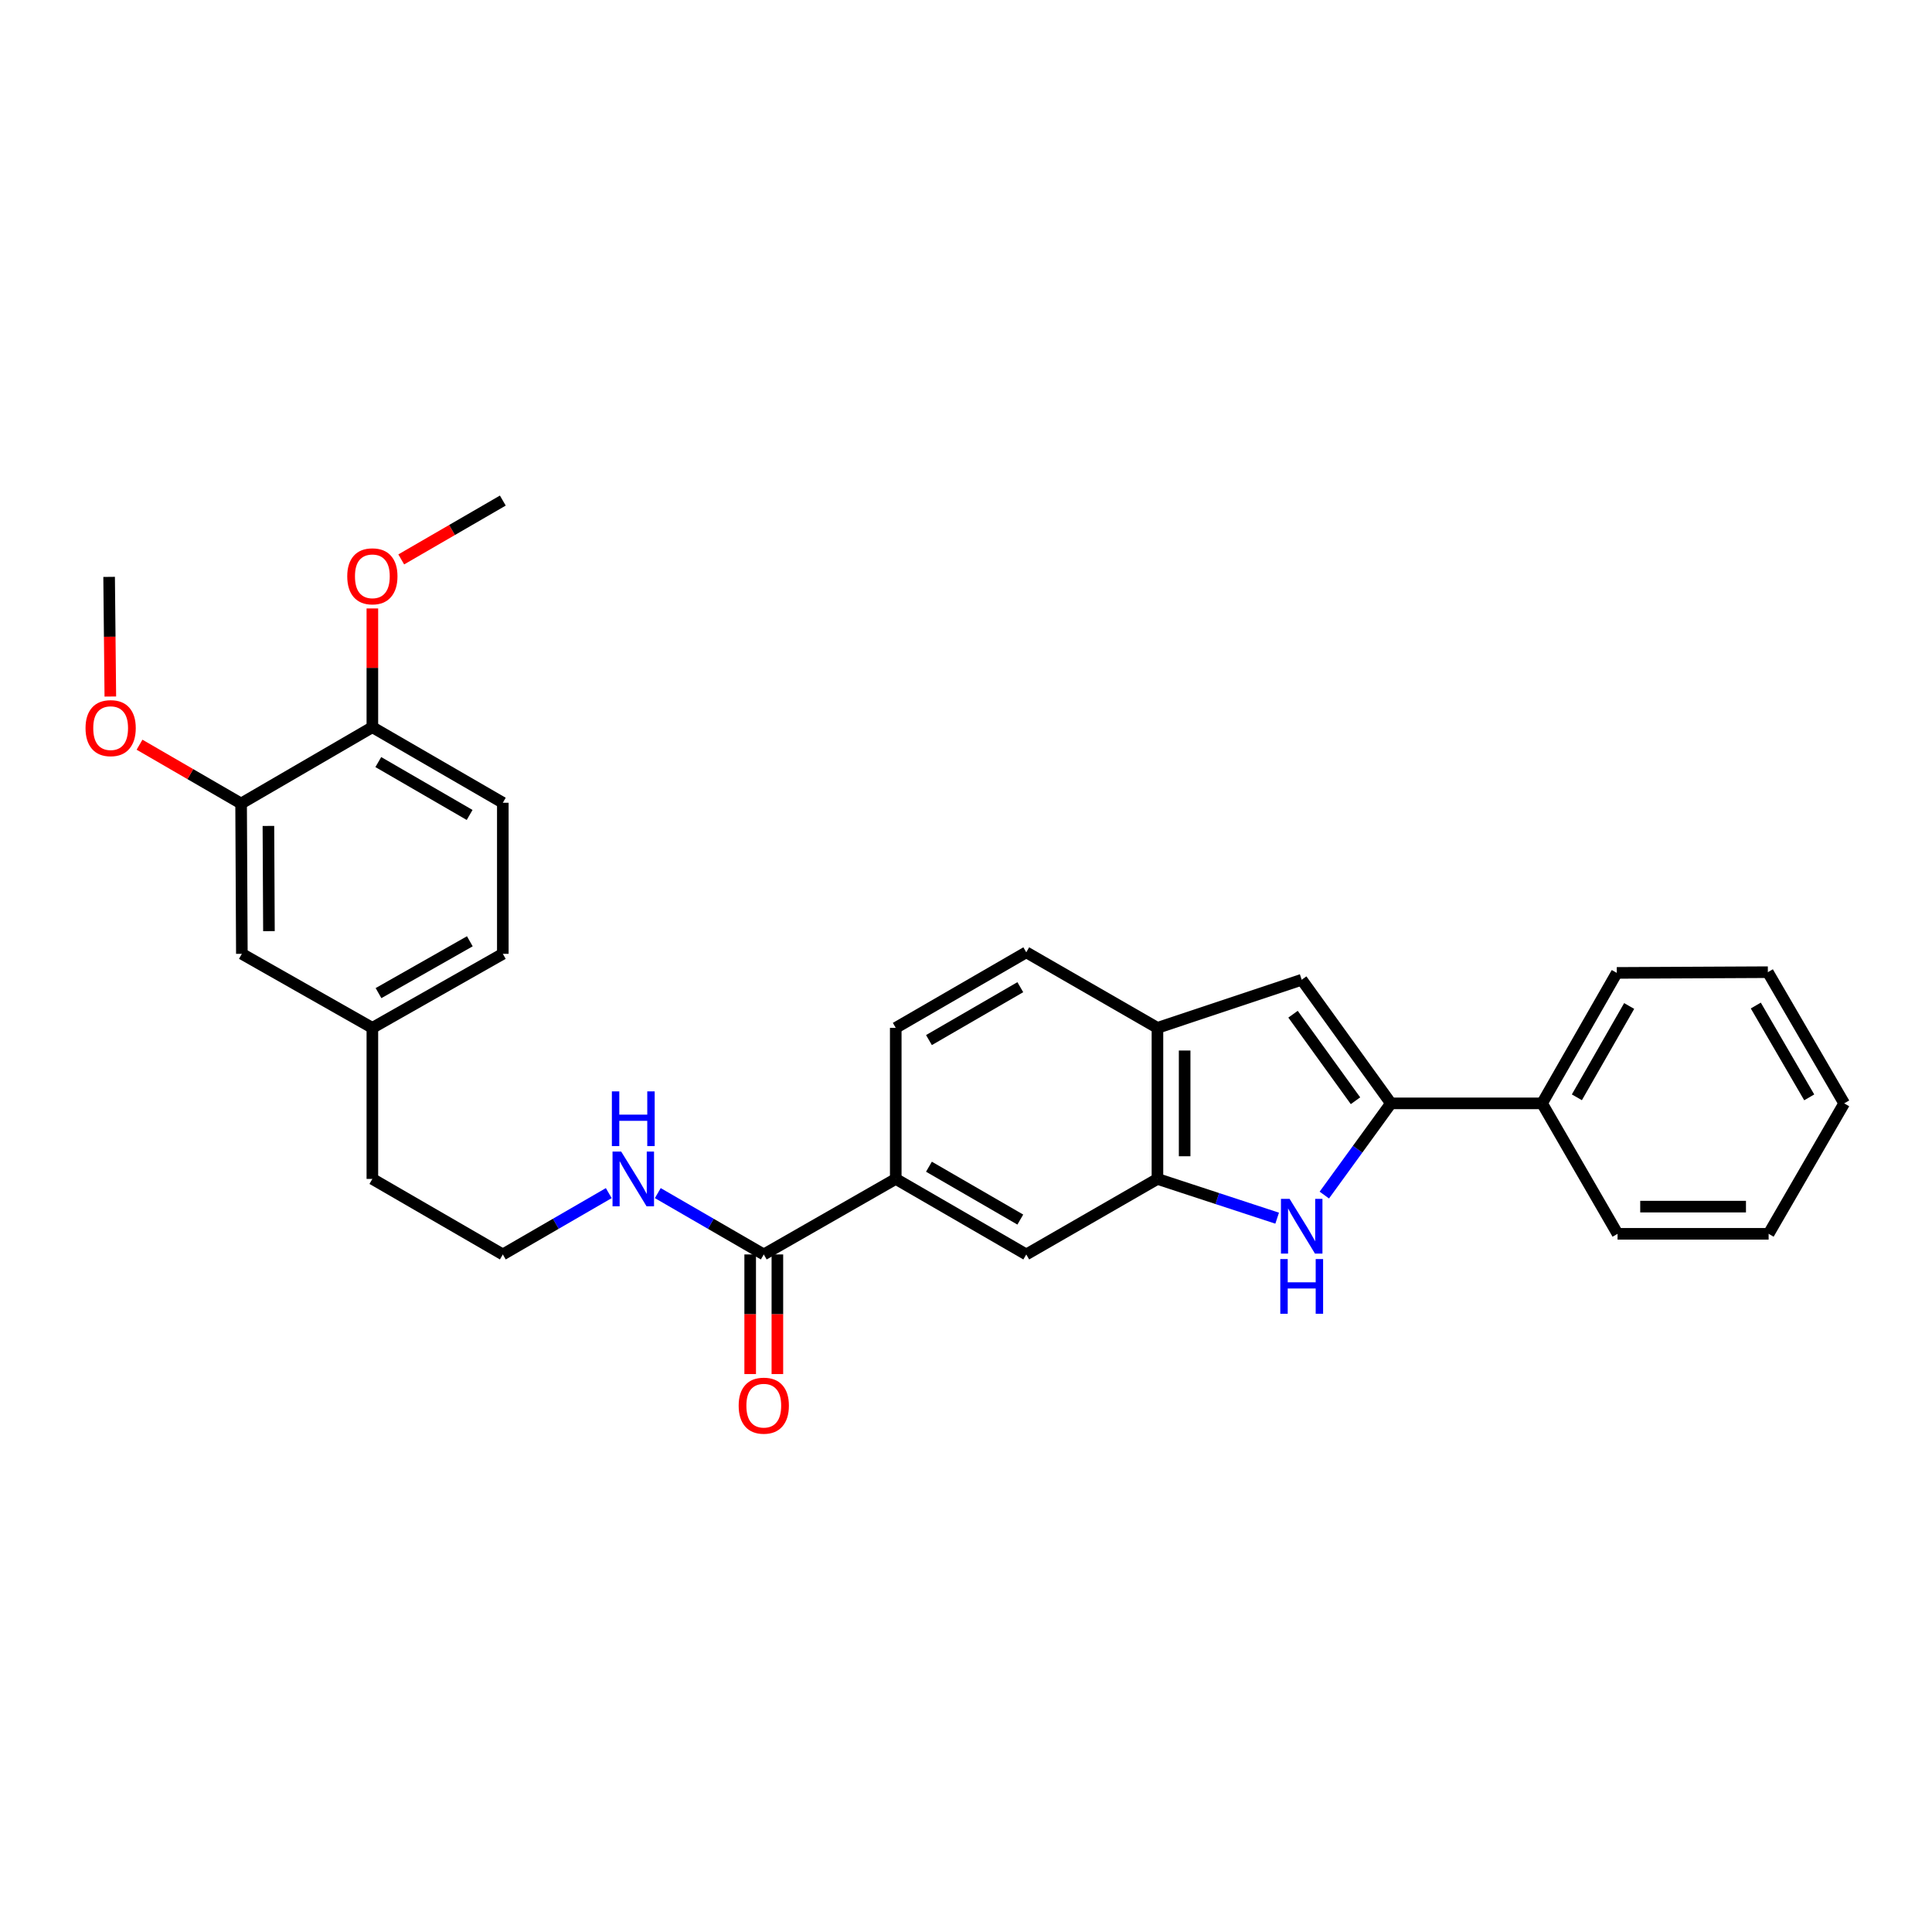 <?xml version='1.0' encoding='iso-8859-1'?>
<svg version='1.1' baseProfile='full'
              xmlns='http://www.w3.org/2000/svg'
                      xmlns:rdkit='http://www.rdkit.org/xml'
                      xmlns:xlink='http://www.w3.org/1999/xlink'
                  xml:space='preserve'
width='1000px' height='1000px' viewBox='0 0 1000 1000'>
<!-- END OF HEADER -->
<rect style='opacity:1.0;fill:#FFFFFF;stroke:none' width='1000' height='1000' x='0' y='0'> </rect>
<path class='bond-0' d='M 685.469,618.566 L 702.705,594.833' style='fill:none;fill-rule:evenodd;stroke:#0000FF;stroke-width:6px;stroke-linecap:butt;stroke-linejoin:miter;stroke-opacity:1' />
<path class='bond-0' d='M 702.705,594.833 L 719.942,571.1' style='fill:none;fill-rule:evenodd;stroke:#000000;stroke-width:6px;stroke-linecap:butt;stroke-linejoin:miter;stroke-opacity:1' />
<path class='bond-2' d='M 661.053,630.525 L 630.073,620.366' style='fill:none;fill-rule:evenodd;stroke:#0000FF;stroke-width:6px;stroke-linecap:butt;stroke-linejoin:miter;stroke-opacity:1' />
<path class='bond-2' d='M 630.073,620.366 L 599.094,610.207' style='fill:none;fill-rule:evenodd;stroke:#000000;stroke-width:6px;stroke-linecap:butt;stroke-linejoin:miter;stroke-opacity:1' />
<path class='bond-1' d='M 719.942,571.1 L 673.758,507.117' style='fill:none;fill-rule:evenodd;stroke:#000000;stroke-width:6px;stroke-linecap:butt;stroke-linejoin:miter;stroke-opacity:1' />
<path class='bond-1' d='M 701.601,569.741 L 669.272,524.953' style='fill:none;fill-rule:evenodd;stroke:#000000;stroke-width:6px;stroke-linecap:butt;stroke-linejoin:miter;stroke-opacity:1' />
<path class='bond-8' d='M 719.942,571.1 L 798.172,571.1' style='fill:none;fill-rule:evenodd;stroke:#000000;stroke-width:6px;stroke-linecap:butt;stroke-linejoin:miter;stroke-opacity:1' />
<path class='bond-29' d='M 673.758,507.117 L 599.094,532.024' style='fill:none;fill-rule:evenodd;stroke:#000000;stroke-width:6px;stroke-linecap:butt;stroke-linejoin:miter;stroke-opacity:1' />
<path class='bond-3' d='M 599.094,610.207 L 599.094,532.024' style='fill:none;fill-rule:evenodd;stroke:#000000;stroke-width:6px;stroke-linecap:butt;stroke-linejoin:miter;stroke-opacity:1' />
<path class='bond-3' d='M 613.169,598.479 L 613.169,543.751' style='fill:none;fill-rule:evenodd;stroke:#000000;stroke-width:6px;stroke-linecap:butt;stroke-linejoin:miter;stroke-opacity:1' />
<path class='bond-6' d='M 599.094,610.207 L 531.194,649.298' style='fill:none;fill-rule:evenodd;stroke:#000000;stroke-width:6px;stroke-linecap:butt;stroke-linejoin:miter;stroke-opacity:1' />
<path class='bond-12' d='M 599.094,532.024 L 531.194,492.917' style='fill:none;fill-rule:evenodd;stroke:#000000;stroke-width:6px;stroke-linecap:butt;stroke-linejoin:miter;stroke-opacity:1' />
<path class='bond-4' d='M 395.331,649.298 L 463.638,610.207' style='fill:none;fill-rule:evenodd;stroke:#000000;stroke-width:6px;stroke-linecap:butt;stroke-linejoin:miter;stroke-opacity:1' />
<path class='bond-11' d='M 388.294,649.298 L 388.294,680.256' style='fill:none;fill-rule:evenodd;stroke:#000000;stroke-width:6px;stroke-linecap:butt;stroke-linejoin:miter;stroke-opacity:1' />
<path class='bond-11' d='M 388.294,680.256 L 388.294,711.214' style='fill:none;fill-rule:evenodd;stroke:#FF0000;stroke-width:6px;stroke-linecap:butt;stroke-linejoin:miter;stroke-opacity:1' />
<path class='bond-11' d='M 402.369,649.298 L 402.369,680.256' style='fill:none;fill-rule:evenodd;stroke:#000000;stroke-width:6px;stroke-linecap:butt;stroke-linejoin:miter;stroke-opacity:1' />
<path class='bond-11' d='M 402.369,680.256 L 402.369,711.214' style='fill:none;fill-rule:evenodd;stroke:#FF0000;stroke-width:6px;stroke-linecap:butt;stroke-linejoin:miter;stroke-opacity:1' />
<path class='bond-14' d='M 395.331,649.298 L 367.903,633.425' style='fill:none;fill-rule:evenodd;stroke:#000000;stroke-width:6px;stroke-linecap:butt;stroke-linejoin:miter;stroke-opacity:1' />
<path class='bond-14' d='M 367.903,633.425 L 340.475,617.551' style='fill:none;fill-rule:evenodd;stroke:#0000FF;stroke-width:6px;stroke-linecap:butt;stroke-linejoin:miter;stroke-opacity:1' />
<path class='bond-5' d='M 463.638,610.207 L 531.194,649.298' style='fill:none;fill-rule:evenodd;stroke:#000000;stroke-width:6px;stroke-linecap:butt;stroke-linejoin:miter;stroke-opacity:1' />
<path class='bond-5' d='M 480.821,603.887 L 528.11,631.251' style='fill:none;fill-rule:evenodd;stroke:#000000;stroke-width:6px;stroke-linecap:butt;stroke-linejoin:miter;stroke-opacity:1' />
<path class='bond-13' d='M 463.638,610.207 L 463.638,532.024' style='fill:none;fill-rule:evenodd;stroke:#000000;stroke-width:6px;stroke-linecap:butt;stroke-linejoin:miter;stroke-opacity:1' />
<path class='bond-7' d='M 124.795,415.907 L 125.186,493.699' style='fill:none;fill-rule:evenodd;stroke:#000000;stroke-width:6px;stroke-linecap:butt;stroke-linejoin:miter;stroke-opacity:1' />
<path class='bond-7' d='M 138.93,427.505 L 139.203,481.959' style='fill:none;fill-rule:evenodd;stroke:#000000;stroke-width:6px;stroke-linecap:butt;stroke-linejoin:miter;stroke-opacity:1' />
<path class='bond-18' d='M 124.795,415.907 L 98.508,400.682' style='fill:none;fill-rule:evenodd;stroke:#000000;stroke-width:6px;stroke-linecap:butt;stroke-linejoin:miter;stroke-opacity:1' />
<path class='bond-18' d='M 98.508,400.682 L 72.222,385.458' style='fill:none;fill-rule:evenodd;stroke:#FF0000;stroke-width:6px;stroke-linecap:butt;stroke-linejoin:miter;stroke-opacity:1' />
<path class='bond-32' d='M 124.795,415.907 L 192.734,376.401' style='fill:none;fill-rule:evenodd;stroke:#000000;stroke-width:6px;stroke-linecap:butt;stroke-linejoin:miter;stroke-opacity:1' />
<path class='bond-22' d='M 798.172,571.1 L 836.841,503.575' style='fill:none;fill-rule:evenodd;stroke:#000000;stroke-width:6px;stroke-linecap:butt;stroke-linejoin:miter;stroke-opacity:1' />
<path class='bond-22' d='M 816.187,567.966 L 843.255,520.699' style='fill:none;fill-rule:evenodd;stroke:#000000;stroke-width:6px;stroke-linecap:butt;stroke-linejoin:miter;stroke-opacity:1' />
<path class='bond-23' d='M 798.172,571.1 L 837.248,638.624' style='fill:none;fill-rule:evenodd;stroke:#000000;stroke-width:6px;stroke-linecap:butt;stroke-linejoin:miter;stroke-opacity:1' />
<path class='bond-9' d='M 192.734,376.401 L 260.259,415.508' style='fill:none;fill-rule:evenodd;stroke:#000000;stroke-width:6px;stroke-linecap:butt;stroke-linejoin:miter;stroke-opacity:1' />
<path class='bond-9' d='M 195.809,394.447 L 243.076,421.822' style='fill:none;fill-rule:evenodd;stroke:#000000;stroke-width:6px;stroke-linecap:butt;stroke-linejoin:miter;stroke-opacity:1' />
<path class='bond-19' d='M 192.734,376.401 L 192.734,345.666' style='fill:none;fill-rule:evenodd;stroke:#000000;stroke-width:6px;stroke-linecap:butt;stroke-linejoin:miter;stroke-opacity:1' />
<path class='bond-19' d='M 192.734,345.666 L 192.734,314.932' style='fill:none;fill-rule:evenodd;stroke:#FF0000;stroke-width:6px;stroke-linecap:butt;stroke-linejoin:miter;stroke-opacity:1' />
<path class='bond-10' d='M 125.186,493.699 L 192.734,532.024' style='fill:none;fill-rule:evenodd;stroke:#000000;stroke-width:6px;stroke-linecap:butt;stroke-linejoin:miter;stroke-opacity:1' />
<path class='bond-30' d='M 531.194,492.917 L 463.638,532.024' style='fill:none;fill-rule:evenodd;stroke:#000000;stroke-width:6px;stroke-linecap:butt;stroke-linejoin:miter;stroke-opacity:1' />
<path class='bond-30' d='M 528.112,510.965 L 480.823,538.34' style='fill:none;fill-rule:evenodd;stroke:#000000;stroke-width:6px;stroke-linecap:butt;stroke-linejoin:miter;stroke-opacity:1' />
<path class='bond-20' d='M 315.093,617.554 L 287.676,633.426' style='fill:none;fill-rule:evenodd;stroke:#0000FF;stroke-width:6px;stroke-linecap:butt;stroke-linejoin:miter;stroke-opacity:1' />
<path class='bond-20' d='M 287.676,633.426 L 260.259,649.298' style='fill:none;fill-rule:evenodd;stroke:#000000;stroke-width:6px;stroke-linecap:butt;stroke-linejoin:miter;stroke-opacity:1' />
<path class='bond-15' d='M 260.259,415.508 L 260.259,493.699' style='fill:none;fill-rule:evenodd;stroke:#000000;stroke-width:6px;stroke-linecap:butt;stroke-linejoin:miter;stroke-opacity:1' />
<path class='bond-16' d='M 192.734,532.024 L 192.734,610.207' style='fill:none;fill-rule:evenodd;stroke:#000000;stroke-width:6px;stroke-linecap:butt;stroke-linejoin:miter;stroke-opacity:1' />
<path class='bond-17' d='M 192.734,532.024 L 260.259,493.699' style='fill:none;fill-rule:evenodd;stroke:#000000;stroke-width:6px;stroke-linecap:butt;stroke-linejoin:miter;stroke-opacity:1' />
<path class='bond-17' d='M 195.915,514.034 L 243.182,487.206' style='fill:none;fill-rule:evenodd;stroke:#000000;stroke-width:6px;stroke-linecap:butt;stroke-linejoin:miter;stroke-opacity:1' />
<path class='bond-24' d='M 57.106,360.524 L 56.794,329.559' style='fill:none;fill-rule:evenodd;stroke:#FF0000;stroke-width:6px;stroke-linecap:butt;stroke-linejoin:miter;stroke-opacity:1' />
<path class='bond-24' d='M 56.794,329.559 L 56.481,298.593' style='fill:none;fill-rule:evenodd;stroke:#000000;stroke-width:6px;stroke-linecap:butt;stroke-linejoin:miter;stroke-opacity:1' />
<path class='bond-25' d='M 207.685,289.555 L 233.972,274.325' style='fill:none;fill-rule:evenodd;stroke:#FF0000;stroke-width:6px;stroke-linecap:butt;stroke-linejoin:miter;stroke-opacity:1' />
<path class='bond-25' d='M 233.972,274.325 L 260.259,259.095' style='fill:none;fill-rule:evenodd;stroke:#000000;stroke-width:6px;stroke-linecap:butt;stroke-linejoin:miter;stroke-opacity:1' />
<path class='bond-21' d='M 260.259,649.298 L 192.734,610.207' style='fill:none;fill-rule:evenodd;stroke:#000000;stroke-width:6px;stroke-linecap:butt;stroke-linejoin:miter;stroke-opacity:1' />
<path class='bond-27' d='M 836.841,503.575 L 915.04,503.2' style='fill:none;fill-rule:evenodd;stroke:#000000;stroke-width:6px;stroke-linecap:butt;stroke-linejoin:miter;stroke-opacity:1' />
<path class='bond-26' d='M 837.248,638.624 L 915.438,638.624' style='fill:none;fill-rule:evenodd;stroke:#000000;stroke-width:6px;stroke-linecap:butt;stroke-linejoin:miter;stroke-opacity:1' />
<path class='bond-26' d='M 848.976,624.548 L 903.71,624.548' style='fill:none;fill-rule:evenodd;stroke:#000000;stroke-width:6px;stroke-linecap:butt;stroke-linejoin:miter;stroke-opacity:1' />
<path class='bond-28' d='M 915.438,638.624 L 954.545,571.1' style='fill:none;fill-rule:evenodd;stroke:#000000;stroke-width:6px;stroke-linecap:butt;stroke-linejoin:miter;stroke-opacity:1' />
<path class='bond-31' d='M 915.04,503.2 L 954.545,571.1' style='fill:none;fill-rule:evenodd;stroke:#000000;stroke-width:6px;stroke-linecap:butt;stroke-linejoin:miter;stroke-opacity:1' />
<path class='bond-31' d='M 908.799,520.463 L 936.453,567.993' style='fill:none;fill-rule:evenodd;stroke:#000000;stroke-width:6px;stroke-linecap:butt;stroke-linejoin:miter;stroke-opacity:1' />
<path  class='atom-0' d='M 667.498 620.531
L 676.778 635.531
Q 677.698 637.011, 679.178 639.691
Q 680.658 642.371, 680.738 642.531
L 680.738 620.531
L 684.498 620.531
L 684.498 648.851
L 680.618 648.851
L 670.658 632.451
Q 669.498 630.531, 668.258 628.331
Q 667.058 626.131, 666.698 625.451
L 666.698 648.851
L 663.018 648.851
L 663.018 620.531
L 667.498 620.531
' fill='#0000FF'/>
<path  class='atom-0' d='M 662.678 651.683
L 666.518 651.683
L 666.518 663.723
L 680.998 663.723
L 680.998 651.683
L 684.838 651.683
L 684.838 680.003
L 680.998 680.003
L 680.998 666.923
L 666.518 666.923
L 666.518 680.003
L 662.678 680.003
L 662.678 651.683
' fill='#0000FF'/>
<path  class='atom-12' d='M 382.331 727.569
Q 382.331 720.769, 385.691 716.969
Q 389.051 713.169, 395.331 713.169
Q 401.611 713.169, 404.971 716.969
Q 408.331 720.769, 408.331 727.569
Q 408.331 734.449, 404.931 738.369
Q 401.531 742.249, 395.331 742.249
Q 389.091 742.249, 385.691 738.369
Q 382.331 734.489, 382.331 727.569
M 395.331 739.049
Q 399.651 739.049, 401.971 736.169
Q 404.331 733.249, 404.331 727.569
Q 404.331 722.009, 401.971 719.209
Q 399.651 716.369, 395.331 716.369
Q 391.011 716.369, 388.651 719.169
Q 386.331 721.969, 386.331 727.569
Q 386.331 733.289, 388.651 736.169
Q 391.011 739.049, 395.331 739.049
' fill='#FF0000'/>
<path  class='atom-15' d='M 321.523 596.047
L 330.803 611.047
Q 331.723 612.527, 333.203 615.207
Q 334.683 617.887, 334.763 618.047
L 334.763 596.047
L 338.523 596.047
L 338.523 624.367
L 334.643 624.367
L 324.683 607.967
Q 323.523 606.047, 322.283 603.847
Q 321.083 601.647, 320.723 600.967
L 320.723 624.367
L 317.043 624.367
L 317.043 596.047
L 321.523 596.047
' fill='#0000FF'/>
<path  class='atom-15' d='M 316.703 564.895
L 320.543 564.895
L 320.543 576.935
L 335.023 576.935
L 335.023 564.895
L 338.863 564.895
L 338.863 593.215
L 335.023 593.215
L 335.023 580.135
L 320.543 580.135
L 320.543 593.215
L 316.703 593.215
L 316.703 564.895
' fill='#0000FF'/>
<path  class='atom-19' d='M 44.271 376.879
Q 44.271 370.079, 47.631 366.279
Q 50.991 362.479, 57.271 362.479
Q 63.551 362.479, 66.911 366.279
Q 70.271 370.079, 70.271 376.879
Q 70.271 383.759, 66.871 387.679
Q 63.471 391.559, 57.271 391.559
Q 51.031 391.559, 47.631 387.679
Q 44.271 383.799, 44.271 376.879
M 57.271 388.359
Q 61.591 388.359, 63.911 385.479
Q 66.271 382.559, 66.271 376.879
Q 66.271 371.319, 63.911 368.519
Q 61.591 365.679, 57.271 365.679
Q 52.951 365.679, 50.591 368.479
Q 48.271 371.279, 48.271 376.879
Q 48.271 382.599, 50.591 385.479
Q 52.951 388.359, 57.271 388.359
' fill='#FF0000'/>
<path  class='atom-20' d='M 179.734 298.298
Q 179.734 291.498, 183.094 287.698
Q 186.454 283.898, 192.734 283.898
Q 199.014 283.898, 202.374 287.698
Q 205.734 291.498, 205.734 298.298
Q 205.734 305.178, 202.334 309.098
Q 198.934 312.978, 192.734 312.978
Q 186.494 312.978, 183.094 309.098
Q 179.734 305.218, 179.734 298.298
M 192.734 309.778
Q 197.054 309.778, 199.374 306.898
Q 201.734 303.978, 201.734 298.298
Q 201.734 292.738, 199.374 289.938
Q 197.054 287.098, 192.734 287.098
Q 188.414 287.098, 186.054 289.898
Q 183.734 292.698, 183.734 298.298
Q 183.734 304.018, 186.054 306.898
Q 188.414 309.778, 192.734 309.778
' fill='#FF0000'/>
</svg>
